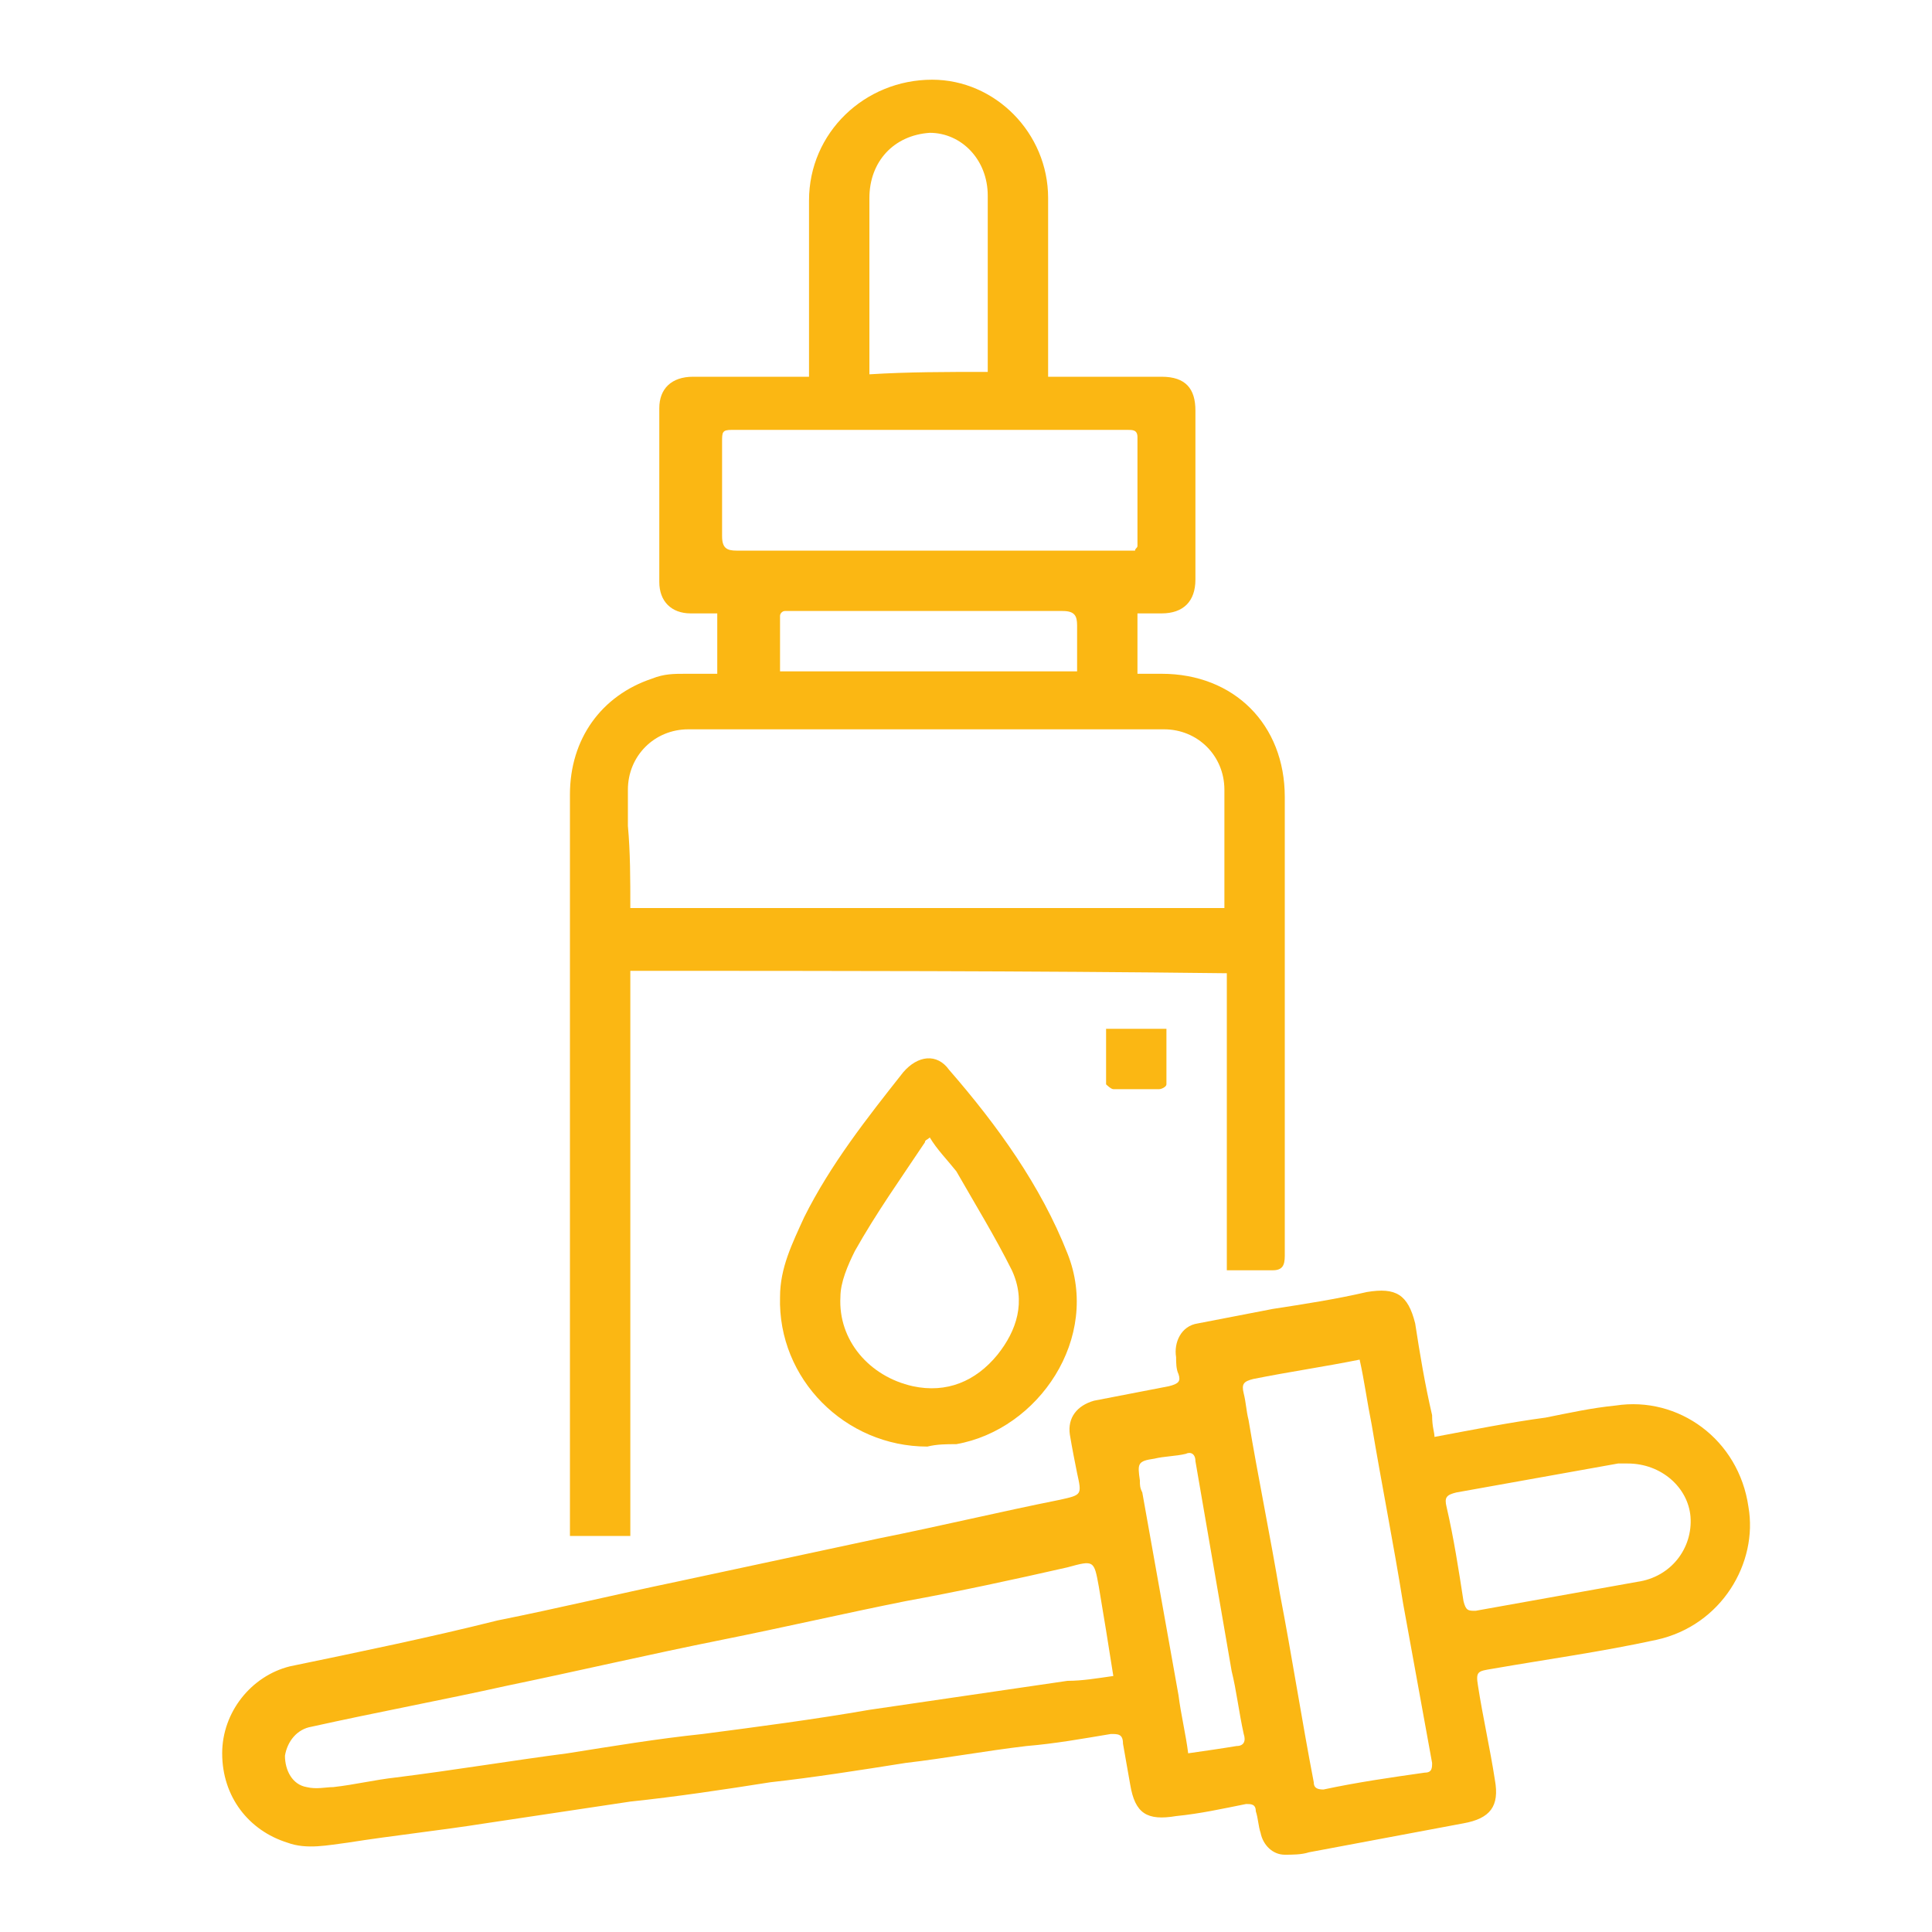 <?xml version="1.0" encoding="UTF-8"?> <svg xmlns="http://www.w3.org/2000/svg" width="83" height="83" viewBox="0 0 83 83" fill="none"><path d="M27.079 41.708C27.079 49.8 27.079 57.892 27.079 65.985C26.249 65.985 25.419 65.985 24.485 65.985C24.485 65.778 24.485 65.674 24.485 65.466C24.485 57.892 24.485 50.422 24.485 42.849C24.485 39.944 24.485 37.039 24.485 34.134C24.485 31.747 25.834 29.88 28.012 29.154C28.531 28.946 28.946 28.946 29.465 28.946C29.88 28.946 30.295 28.946 30.814 28.946C30.814 28.116 30.814 27.286 30.814 26.352C30.399 26.352 30.087 26.352 29.672 26.352C28.843 26.352 28.324 25.834 28.324 25.004C28.324 22.514 28.324 20.024 28.324 17.534C28.324 16.704 28.843 16.185 29.776 16.185C31.125 16.185 32.474 16.185 33.822 16.185C34.134 16.185 34.445 16.185 34.756 16.185C34.756 15.977 34.756 15.77 34.756 15.666C34.756 13.28 34.756 10.894 34.756 8.611C34.756 5.706 37.142 3.424 40.047 3.424C42.745 3.424 45.028 5.706 45.028 8.508C45.028 10.894 45.028 13.28 45.028 15.562C45.028 15.77 45.028 15.874 45.028 16.185C45.235 16.185 45.443 16.185 45.546 16.185C46.999 16.185 48.451 16.185 49.904 16.185C50.941 16.185 51.356 16.704 51.356 17.637C51.356 20.024 51.356 22.514 51.356 24.9C51.356 25.834 50.837 26.352 49.904 26.352C49.593 26.352 49.281 26.352 48.866 26.352C48.866 27.183 48.866 28.012 48.866 28.946C49.178 28.946 49.593 28.946 49.904 28.946C53.016 28.946 55.195 31.125 55.195 34.237C55.195 40.774 55.195 47.414 55.195 53.95C55.195 54.365 55.091 54.572 54.676 54.572C54.054 54.572 53.431 54.572 52.705 54.572C52.705 50.319 52.705 46.065 52.705 41.811C44.094 41.708 35.586 41.708 27.079 41.708ZM27.079 39.01C35.69 39.01 44.094 39.01 52.601 39.01C52.601 38.906 52.601 38.803 52.601 38.595C52.601 37.039 52.601 35.483 52.601 33.926C52.601 32.474 51.46 31.332 50.008 31.332C43.16 31.332 36.416 31.332 29.569 31.332C28.116 31.332 26.975 32.474 26.975 33.926C26.975 34.445 26.975 34.964 26.975 35.483C27.079 36.624 27.079 37.765 27.079 39.01ZM48.763 23.655C48.763 23.551 48.866 23.551 48.866 23.448C48.866 21.891 48.866 20.335 48.866 18.779C48.866 18.468 48.659 18.468 48.451 18.468C42.745 18.468 37.142 18.468 31.436 18.468C31.021 18.468 31.021 18.571 31.021 18.986C31.021 20.335 31.021 21.684 31.021 23.032C31.021 23.551 31.229 23.655 31.644 23.655C37.246 23.655 42.745 23.655 48.347 23.655C48.347 23.655 48.555 23.655 48.763 23.655ZM42.434 15.977C42.434 15.77 42.434 15.562 42.434 15.355C42.434 13.072 42.434 10.79 42.434 8.404C42.434 6.848 41.292 5.706 39.944 5.706C38.388 5.81 37.35 6.951 37.35 8.508C37.35 10.79 37.35 13.072 37.35 15.459C37.35 15.666 37.35 15.874 37.35 16.081C39.01 15.977 40.67 15.977 42.434 15.977ZM46.273 28.843C46.273 28.116 46.273 27.494 46.273 26.871C46.273 26.456 46.169 26.249 45.65 26.249C41.811 26.249 37.869 26.249 34.03 26.249C33.926 26.249 33.822 26.249 33.719 26.249C33.615 26.249 33.511 26.352 33.511 26.456C33.511 27.286 33.511 28.012 33.511 28.843C37.765 28.843 41.915 28.843 46.273 28.843Z" fill="#FBB713"></path><path d="M61.627 61.731C63.288 61.42 64.844 61.109 66.4 60.901C67.438 60.694 68.371 60.486 69.409 60.383C72.106 59.968 74.7 61.835 75.115 64.74C75.53 67.126 73.974 69.824 71.172 70.446C68.786 70.965 66.504 71.276 64.118 71.691C63.495 71.795 63.391 71.795 63.495 72.418C63.703 73.766 64.014 75.115 64.221 76.464C64.429 77.605 64.014 78.124 62.873 78.331C60.694 78.746 58.411 79.161 56.233 79.576C55.921 79.68 55.506 79.68 55.195 79.68C54.676 79.68 54.261 79.265 54.157 78.746C54.054 78.435 54.054 78.124 53.95 77.812C53.95 77.501 53.742 77.501 53.535 77.501C52.498 77.709 51.564 77.916 50.526 78.02C49.281 78.228 48.763 77.916 48.555 76.671C48.451 76.049 48.347 75.53 48.244 74.907C48.244 74.493 48.036 74.493 47.725 74.493C46.48 74.7 45.339 74.907 44.094 75.011C42.33 75.219 40.67 75.53 38.906 75.737C36.935 76.049 34.964 76.36 33.096 76.567C31.125 76.879 29.05 77.19 27.079 77.397C25.004 77.709 22.929 78.02 20.854 78.331C18.883 78.642 16.911 78.85 14.94 79.161C14.11 79.265 13.176 79.472 12.346 79.161C10.686 78.642 9.545 77.19 9.545 75.323C9.545 73.559 10.79 72.002 12.45 71.588C15.459 70.965 18.468 70.343 21.372 69.616C23.966 69.097 26.56 68.475 29.05 67.956C31.955 67.334 34.86 66.711 37.765 66.089C40.359 65.57 42.953 64.948 45.546 64.429C46.48 64.221 46.48 64.221 46.273 63.288C46.169 62.769 46.065 62.25 45.961 61.627C45.858 60.901 46.273 60.383 46.999 60.175C48.036 59.968 49.178 59.76 50.215 59.553C50.63 59.449 50.734 59.345 50.63 59.034C50.526 58.826 50.526 58.515 50.526 58.307C50.422 57.685 50.734 56.959 51.46 56.855C52.498 56.648 53.639 56.44 54.676 56.233C56.025 56.025 57.374 55.818 58.722 55.506C59.968 55.299 60.486 55.61 60.797 56.855C61.005 58.204 61.212 59.449 61.524 60.797C61.524 61.316 61.627 61.524 61.627 61.731ZM47.829 72.002C47.621 70.654 47.414 69.409 47.206 68.164C46.999 67.022 46.999 67.022 45.858 67.334C43.575 67.853 41.189 68.371 38.906 68.786C36.312 69.305 33.615 69.927 31.021 70.446C27.909 71.069 24.796 71.795 21.788 72.418C18.986 73.04 16.185 73.559 13.384 74.181C12.761 74.285 12.346 74.804 12.242 75.426C12.242 76.049 12.554 76.671 13.176 76.775C13.591 76.879 14.006 76.775 14.318 76.775C15.251 76.671 16.081 76.464 17.015 76.36C19.505 76.049 21.995 75.634 24.381 75.323C26.352 75.011 28.22 74.7 30.191 74.493C32.578 74.181 34.964 73.87 37.35 73.455C40.151 73.04 43.056 72.625 45.858 72.21C46.48 72.21 47.102 72.106 47.829 72.002ZM58.411 58.411C56.855 58.722 55.403 58.93 53.846 59.241C53.431 59.345 53.328 59.449 53.431 59.864C53.535 60.279 53.535 60.59 53.639 61.005C54.054 63.495 54.572 65.985 54.987 68.475C55.506 71.172 55.921 73.87 56.44 76.567C56.44 76.775 56.544 76.879 56.855 76.879C58.307 76.567 59.76 76.36 61.212 76.153C61.524 76.153 61.524 75.945 61.524 75.737C61.109 73.455 60.694 71.172 60.279 68.89C59.864 66.296 59.345 63.703 58.93 61.212C58.722 60.175 58.619 59.345 58.411 58.411ZM69.927 62.873C69.824 62.873 69.72 62.873 69.513 62.873C67.23 63.288 64.844 63.703 62.561 64.118C62.146 64.221 62.042 64.325 62.146 64.74C62.458 66.089 62.665 67.438 62.873 68.786C62.976 69.201 63.08 69.201 63.391 69.201C65.674 68.786 68.06 68.371 70.343 67.956C71.795 67.749 72.729 66.504 72.625 65.155C72.521 63.91 71.38 62.873 69.927 62.873ZM51.045 75.323C51.771 75.219 52.498 75.115 53.12 75.011C53.431 75.011 53.535 74.804 53.431 74.493C53.224 73.559 53.12 72.625 52.913 71.795C52.394 68.786 51.875 65.778 51.356 62.769C51.356 62.458 51.149 62.354 50.941 62.458C50.526 62.561 50.008 62.561 49.593 62.665C48.866 62.769 48.866 62.873 48.97 63.599C48.97 63.806 48.97 63.91 49.074 64.118C49.593 67.022 50.111 69.927 50.63 72.832C50.734 73.662 50.941 74.493 51.045 75.323Z" fill="#FBB713"></path><path d="M39.84 62.146C36.312 62.146 33.407 59.241 33.511 55.714C33.511 54.469 34.03 53.431 34.549 52.29C35.69 50.008 37.246 48.036 38.803 46.065C39.425 45.339 40.255 45.235 40.774 45.961C42.849 48.347 44.716 50.941 45.858 53.846C47.31 57.477 44.612 61.42 41.085 62.042C40.67 62.042 40.255 62.042 39.84 62.146ZM39.944 48.866C39.84 48.97 39.736 48.97 39.736 49.074C38.699 50.63 37.661 52.083 36.727 53.742C36.416 54.365 36.105 55.091 36.105 55.714C36.001 57.581 37.35 59.138 39.218 59.553C40.67 59.864 41.915 59.345 42.849 58.204C43.679 57.166 44.094 55.921 43.471 54.572C42.745 53.12 41.915 51.771 41.085 50.319C40.67 49.8 40.255 49.385 39.944 48.866Z" fill="#FBB713"></path><path d="M47.518 44.197C48.348 44.197 49.178 44.197 50.111 44.197C50.111 45.028 50.111 45.754 50.111 46.584C50.111 46.688 49.904 46.791 49.8 46.791C49.178 46.791 48.451 46.791 47.829 46.791C47.725 46.791 47.518 46.584 47.518 46.584C47.518 45.754 47.518 45.028 47.518 44.197Z" fill="#FBB713"></path></svg> 